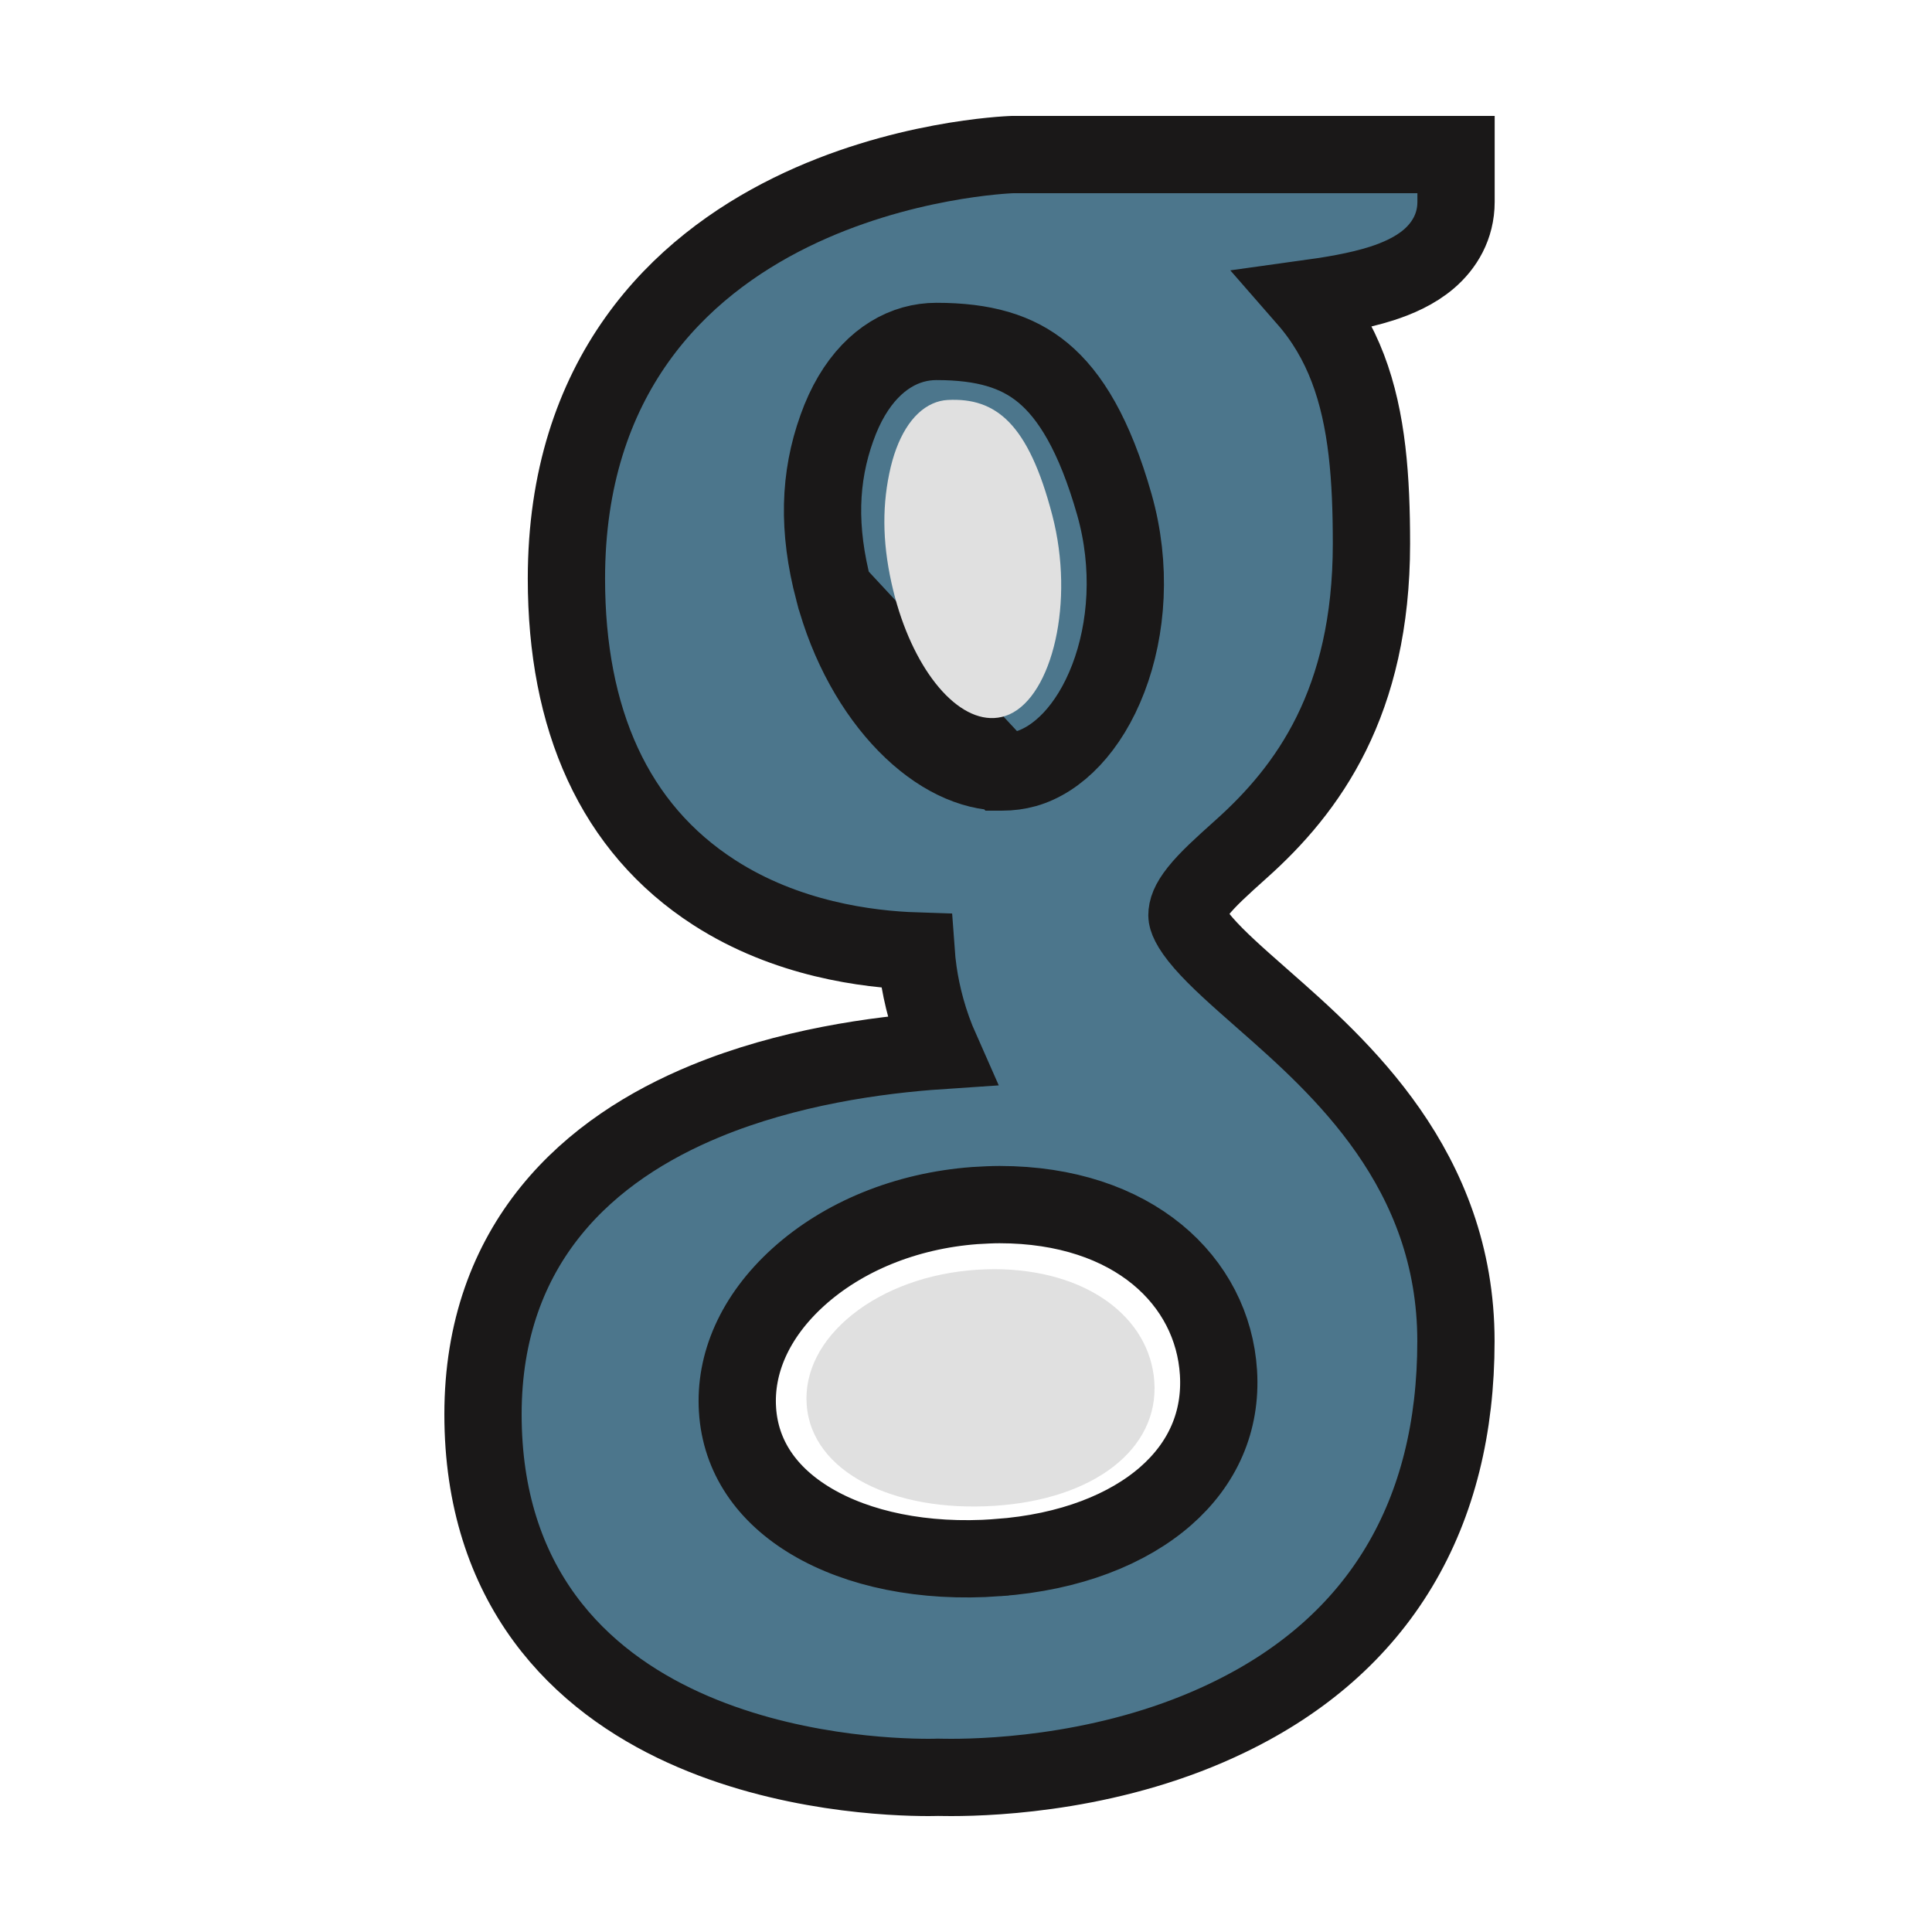 <?xml version="1.0" encoding="UTF-8"?> <svg xmlns="http://www.w3.org/2000/svg" width="100" height="100" viewBox="0 0 100 100" fill="none"><path d="M51.877 39.959H51.882C52.288 39.96 52.692 39.906 53.083 39.797C54.737 39.328 56.369 37.717 57.366 35.116C58.347 32.556 58.587 29.311 57.681 26.119C56.648 22.489 55.381 20.453 53.989 19.298C52.64 18.177 50.917 17.673 48.468 17.673C48.058 17.673 47.654 17.729 47.26 17.839C45.679 18.287 44.201 19.659 43.317 22.151L43.315 22.156C42.406 24.696 42.313 27.378 43.152 30.572L51.877 39.959ZM51.877 39.959C50.307 39.959 48.542 39.155 46.906 37.485M51.877 39.959L46.906 37.485M46.906 37.485C45.282 35.827 43.905 33.426 43.153 30.573L46.906 37.485ZM36.972 46.2C40.707 48.609 44.901 49.143 47.416 49.224C47.44 49.562 47.477 49.931 47.534 50.324C47.705 51.494 48.047 52.891 48.706 54.375C45.347 54.6 40.759 55.246 36.525 56.991C33.568 58.209 30.679 60.006 28.523 62.668C26.341 65.362 25 68.834 25 73.205C25 77.591 26.213 81.059 28.183 83.752C30.137 86.423 32.75 88.214 35.386 89.415C40.607 91.796 46.221 92 48.073 92C48.233 92 48.363 91.997 48.457 91.995C48.487 91.994 48.514 91.993 48.536 91.992C48.573 91.993 48.623 91.994 48.687 91.995C48.819 91.998 49.002 92 49.232 92C51.6 92 57.802 91.714 63.63 88.875C67.449 87.024 70.414 84.437 72.41 81.111C74.403 77.792 75.359 73.857 75.359 69.418C75.359 60.502 69.327 55.198 65.421 51.763C65.373 51.72 65.324 51.677 65.276 51.635C64.031 50.54 63.016 49.643 62.295 48.816C61.536 47.945 61.436 47.514 61.436 47.382C61.436 47.089 61.543 46.722 62.01 46.135C62.507 45.509 63.229 44.855 64.234 43.954C67.704 40.856 70.986 36.356 70.986 28.145C70.986 24.8 70.779 21.717 69.763 19.058C69.254 17.726 68.553 16.53 67.624 15.467C68.839 15.299 70.286 15.071 71.52 14.674C72.334 14.412 73.238 14.024 73.968 13.395C74.755 12.717 75.364 11.729 75.364 10.45V10V8H73.364H52.459H52.416L52.372 8.002C52.372 8.002 52.334 8.003 52.279 8.006C52.224 8.009 52.149 8.013 52.056 8.019C51.87 8.031 51.612 8.051 51.291 8.084C50.651 8.148 49.759 8.261 48.699 8.46C46.59 8.855 43.767 9.597 40.926 10.996C38.083 12.397 35.167 14.483 32.961 17.59C30.741 20.717 29.318 24.77 29.318 29.95C29.318 37.208 31.773 42.852 36.972 46.2ZM51.637 80.623L51.635 80.624C47.777 80.907 44.403 80.167 42.02 78.758C39.674 77.371 38.325 75.382 38.173 72.966L38.173 72.964C38.023 70.603 39.043 68.166 41.316 66.105C43.624 64.017 46.859 62.669 50.459 62.4C50.935 62.373 51.34 62.35 51.735 62.35C58.672 62.354 62.772 66.319 63.068 71.043C63.226 73.578 62.245 75.765 60.336 77.437C58.39 79.139 55.416 80.35 51.637 80.623Z" fill="#4C768C" stroke="#1A1818" stroke-width="4"></path><path fill-rule="evenodd" clip-rule="evenodd" d="M54.468 26.673C55.637 31.168 54.462 35.982 52.249 36.975C51.994 37.088 51.728 37.152 51.458 37.165C49.392 37.27 47.198 34.496 46.235 30.568C45.698 28.37 45.634 26.417 46.026 24.521C46.408 22.652 47.206 21.37 48.265 20.895C48.52 20.781 48.786 20.716 49.058 20.702C51.553 20.575 53.23 21.918 54.468 26.673Z" fill="#E0E0E0"></path><path d="M51.474 77.941C56.59 77.614 59.996 75.021 59.747 71.505C59.512 68.19 56.256 65.695 51.445 65.692C51.157 65.692 50.868 65.707 50.576 65.722L50.576 65.722L50.568 65.722C48.076 65.885 45.785 66.71 44.118 68.042C42.473 69.36 41.632 71.01 41.754 72.701C42.003 76.213 46.278 78.279 51.474 77.941Z" fill="#E0E0E0"></path></svg> 